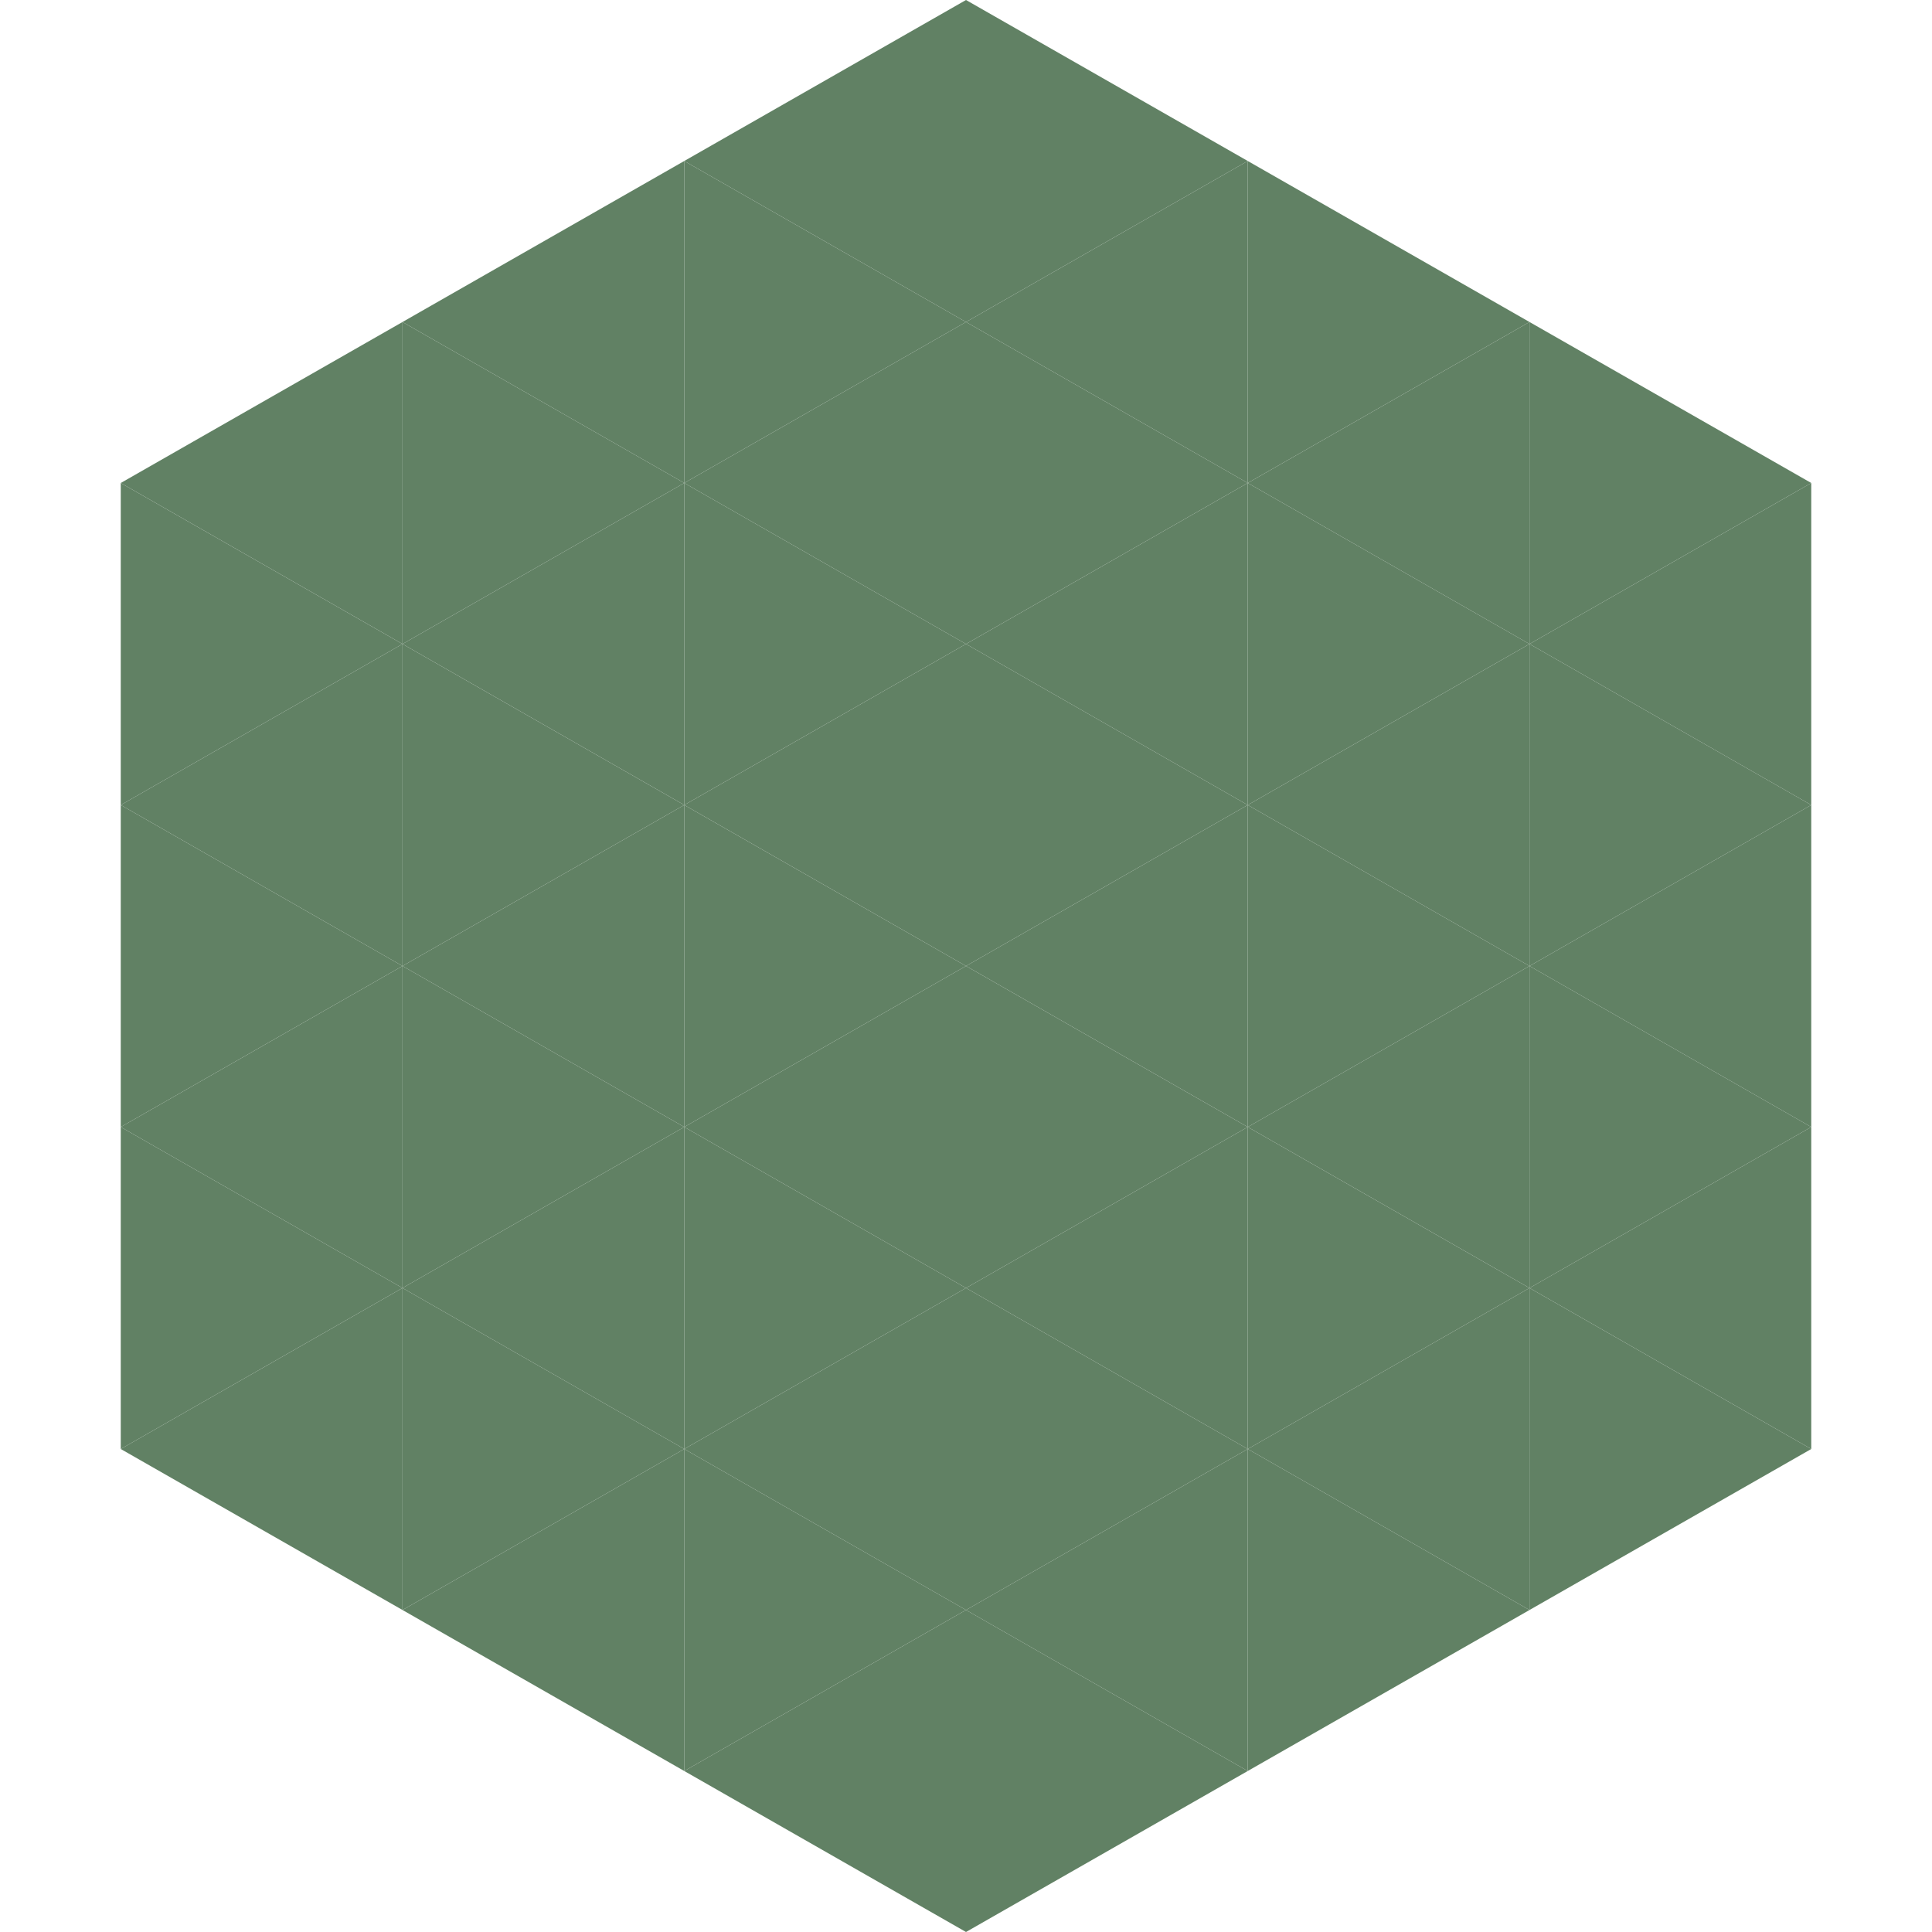 <?xml version="1.0"?>
<!-- Generated by SVGo -->
<svg width="240" height="240"
     xmlns="http://www.w3.org/2000/svg"
     xmlns:xlink="http://www.w3.org/1999/xlink">
<polygon points="50,40 15,60 50,80" style="fill:rgb(97,129,100)" />
<polygon points="190,40 225,60 190,80" style="fill:rgb(97,129,100)" />
<polygon points="15,60 50,80 15,100" style="fill:rgb(97,129,100)" />
<polygon points="225,60 190,80 225,100" style="fill:rgb(97,129,100)" />
<polygon points="50,80 15,100 50,120" style="fill:rgb(97,129,100)" />
<polygon points="190,80 225,100 190,120" style="fill:rgb(97,129,100)" />
<polygon points="15,100 50,120 15,140" style="fill:rgb(97,129,100)" />
<polygon points="225,100 190,120 225,140" style="fill:rgb(97,129,100)" />
<polygon points="50,120 15,140 50,160" style="fill:rgb(97,129,100)" />
<polygon points="190,120 225,140 190,160" style="fill:rgb(97,129,100)" />
<polygon points="15,140 50,160 15,180" style="fill:rgb(97,129,100)" />
<polygon points="225,140 190,160 225,180" style="fill:rgb(97,129,100)" />
<polygon points="50,160 15,180 50,200" style="fill:rgb(97,129,100)" />
<polygon points="190,160 225,180 190,200" style="fill:rgb(97,129,100)" />
<polygon points="15,180 50,200 15,220" style="fill:rgb(255,255,255); fill-opacity:0" />
<polygon points="225,180 190,200 225,220" style="fill:rgb(255,255,255); fill-opacity:0" />
<polygon points="50,0 85,20 50,40" style="fill:rgb(255,255,255); fill-opacity:0" />
<polygon points="190,0 155,20 190,40" style="fill:rgb(255,255,255); fill-opacity:0" />
<polygon points="85,20 50,40 85,60" style="fill:rgb(97,129,100)" />
<polygon points="155,20 190,40 155,60" style="fill:rgb(97,129,100)" />
<polygon points="50,40 85,60 50,80" style="fill:rgb(97,129,100)" />
<polygon points="190,40 155,60 190,80" style="fill:rgb(97,129,100)" />
<polygon points="85,60 50,80 85,100" style="fill:rgb(97,129,100)" />
<polygon points="155,60 190,80 155,100" style="fill:rgb(97,129,100)" />
<polygon points="50,80 85,100 50,120" style="fill:rgb(97,129,100)" />
<polygon points="190,80 155,100 190,120" style="fill:rgb(97,129,100)" />
<polygon points="85,100 50,120 85,140" style="fill:rgb(97,129,100)" />
<polygon points="155,100 190,120 155,140" style="fill:rgb(97,129,100)" />
<polygon points="50,120 85,140 50,160" style="fill:rgb(97,129,100)" />
<polygon points="190,120 155,140 190,160" style="fill:rgb(97,129,100)" />
<polygon points="85,140 50,160 85,180" style="fill:rgb(97,129,100)" />
<polygon points="155,140 190,160 155,180" style="fill:rgb(97,129,100)" />
<polygon points="50,160 85,180 50,200" style="fill:rgb(97,129,100)" />
<polygon points="190,160 155,180 190,200" style="fill:rgb(97,129,100)" />
<polygon points="85,180 50,200 85,220" style="fill:rgb(97,129,100)" />
<polygon points="155,180 190,200 155,220" style="fill:rgb(97,129,100)" />
<polygon points="120,0 85,20 120,40" style="fill:rgb(97,129,100)" />
<polygon points="120,0 155,20 120,40" style="fill:rgb(97,129,100)" />
<polygon points="85,20 120,40 85,60" style="fill:rgb(97,129,100)" />
<polygon points="155,20 120,40 155,60" style="fill:rgb(97,129,100)" />
<polygon points="120,40 85,60 120,80" style="fill:rgb(97,129,100)" />
<polygon points="120,40 155,60 120,80" style="fill:rgb(97,129,100)" />
<polygon points="85,60 120,80 85,100" style="fill:rgb(97,129,100)" />
<polygon points="155,60 120,80 155,100" style="fill:rgb(97,129,100)" />
<polygon points="120,80 85,100 120,120" style="fill:rgb(97,129,100)" />
<polygon points="120,80 155,100 120,120" style="fill:rgb(97,129,100)" />
<polygon points="85,100 120,120 85,140" style="fill:rgb(97,129,100)" />
<polygon points="155,100 120,120 155,140" style="fill:rgb(97,129,100)" />
<polygon points="120,120 85,140 120,160" style="fill:rgb(97,129,100)" />
<polygon points="120,120 155,140 120,160" style="fill:rgb(97,129,100)" />
<polygon points="85,140 120,160 85,180" style="fill:rgb(97,129,100)" />
<polygon points="155,140 120,160 155,180" style="fill:rgb(97,129,100)" />
<polygon points="120,160 85,180 120,200" style="fill:rgb(97,129,100)" />
<polygon points="120,160 155,180 120,200" style="fill:rgb(97,129,100)" />
<polygon points="85,180 120,200 85,220" style="fill:rgb(97,129,100)" />
<polygon points="155,180 120,200 155,220" style="fill:rgb(97,129,100)" />
<polygon points="120,200 85,220 120,240" style="fill:rgb(97,129,100)" />
<polygon points="120,200 155,220 120,240" style="fill:rgb(97,129,100)" />
<polygon points="85,220 120,240 85,260" style="fill:rgb(255,255,255); fill-opacity:0" />
<polygon points="155,220 120,240 155,260" style="fill:rgb(255,255,255); fill-opacity:0" />
</svg>
